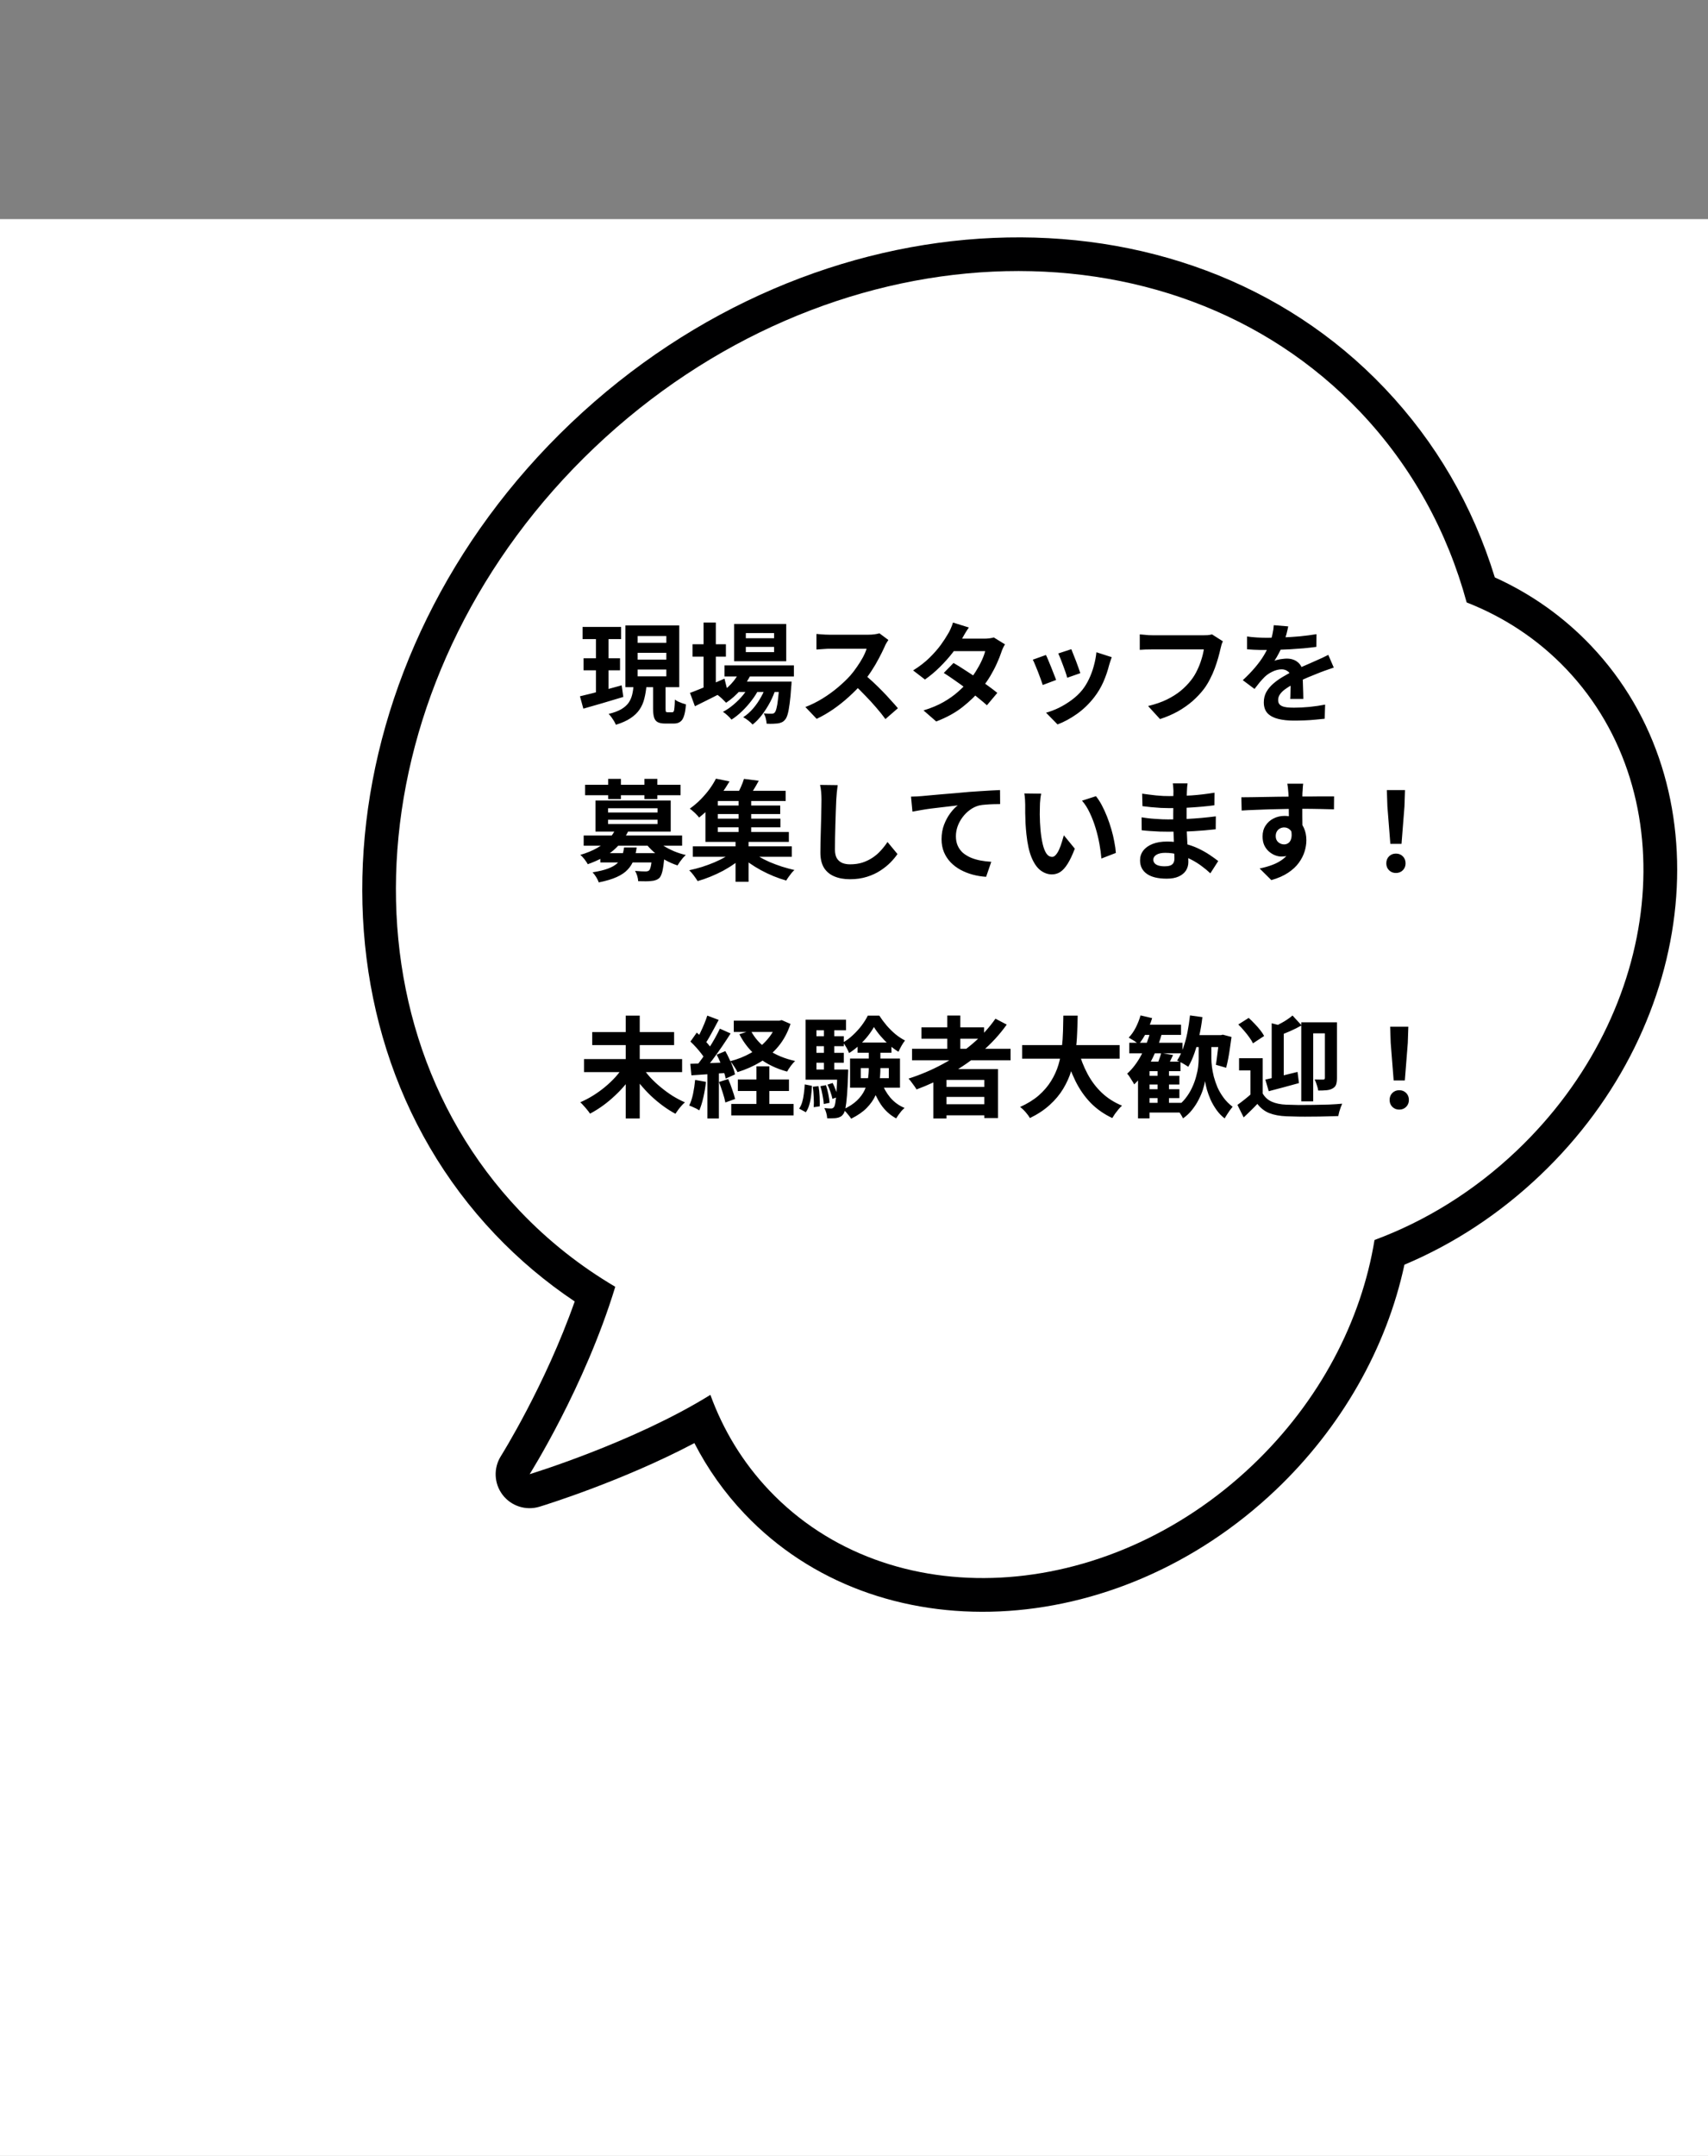 <svg width="390" height="492" viewBox="0 0 390 492" fill="none" xmlns="http://www.w3.org/2000/svg">
<rect x="0" y="0" width="390" height="492" fill="#808080" stroke="none"/>
<rect y="50" width="390" height="442" fill="white"/>
<g clip-path="url(#clip0_910_17)">
<path d="M291.307 340.023C254.662 374.846 200.257 377.299 170.03 345.492C165.439 340.66 161.598 335.248 158.554 329.332C141.988 338.078 124.056 343.585 123.184 343.85C120.08 344.794 116.72 343.712 114.758 341.134C112.796 338.557 112.645 335.028 114.38 332.285C114.488 332.114 124.49 316.158 131.225 297.008C124.604 292.579 118.504 287.44 113.031 281.681C66.594 232.815 74.383 149.755 130.394 96.529C186.405 43.303 269.753 39.757 316.19 88.623C327.837 100.88 336.28 115.38 341.322 131.768C349.662 135.544 357.045 140.783 363.31 147.377C393.537 179.185 388.315 233.394 351.669 268.217C342.44 276.987 332.034 283.836 320.683 288.618C316.585 307.698 306.264 325.809 291.307 340.023Z" fill="#000001"/>
<path d="M310.557 93.976C266.996 48.136 188.725 51.795 135.735 102.15C82.745 152.506 75.102 230.488 118.663 276.329C125.219 283.227 132.566 288.993 140.489 293.657C133.523 316.529 120.938 336.425 120.938 336.425C120.938 336.425 144.707 329.192 162.208 318.321C165.121 326.327 169.583 333.741 175.663 340.139C202.989 368.894 252.372 366.325 285.966 334.402C301.44 319.696 310.86 301.327 313.853 282.979C325.395 278.711 336.533 271.904 346.327 262.596C379.921 230.673 385.002 181.484 357.677 152.729C351.165 145.877 343.399 140.807 334.894 137.486C330.514 121.399 322.448 106.489 310.557 93.976Z" fill="white"/>
</g>
<path d="M133.025 143.075H141.825V145.85H133.025V143.075ZM133.25 150.225H141.575V152.975H133.25V150.225ZM132.425 158.9C133.242 158.7 134.167 158.475 135.2 158.225C136.25 157.958 137.35 157.667 138.5 157.35C139.65 157.033 140.8 156.717 141.95 156.4L142.325 159.05C140.758 159.517 139.167 159.992 137.55 160.475C135.933 160.942 134.483 161.358 133.2 161.725L132.425 158.9ZM145.6 148.975V150.525H152.15V148.975H145.6ZM145.6 152.8V154.35H152.15V152.8H145.6ZM145.6 145.15V146.7H152.15V145.15H145.6ZM142.8 142.725H155.1V156.825H142.8V142.725ZM149.125 155.7H151.975V161.725C151.975 162.092 152 162.325 152.05 162.425C152.117 162.508 152.258 162.55 152.475 162.55C152.525 162.55 152.617 162.55 152.75 162.55C152.9 162.55 153.05 162.55 153.2 162.55C153.35 162.55 153.45 162.55 153.5 162.55C153.65 162.55 153.758 162.483 153.825 162.35C153.908 162.217 153.967 161.942 154 161.525C154.05 161.092 154.083 160.467 154.1 159.65C154.3 159.8 154.542 159.95 154.825 160.1C155.125 160.233 155.433 160.358 155.75 160.475C156.083 160.575 156.375 160.667 156.625 160.75C156.542 161.883 156.392 162.767 156.175 163.4C155.975 164.033 155.683 164.475 155.3 164.725C154.933 164.992 154.45 165.125 153.85 165.125C153.733 165.125 153.583 165.125 153.4 165.125C153.233 165.125 153.058 165.125 152.875 165.125C152.692 165.125 152.517 165.125 152.35 165.125C152.183 165.125 152.042 165.125 151.925 165.125C151.158 165.125 150.575 165.017 150.175 164.8C149.775 164.583 149.5 164.225 149.35 163.725C149.2 163.242 149.125 162.583 149.125 161.75V155.7ZM144.675 156.425H147.625C147.525 157.508 147.358 158.508 147.125 159.425C146.908 160.325 146.55 161.15 146.05 161.9C145.55 162.65 144.858 163.317 143.975 163.9C143.108 164.483 141.992 164.983 140.625 165.4C140.525 165.15 140.383 164.867 140.2 164.55C140.017 164.25 139.817 163.95 139.6 163.65C139.383 163.367 139.175 163.125 138.975 162.925C140.142 162.642 141.092 162.292 141.825 161.875C142.558 161.442 143.117 160.958 143.5 160.425C143.883 159.875 144.158 159.275 144.325 158.625C144.492 157.958 144.608 157.225 144.675 156.425ZM136.075 144.175H138.95V158.85L136.075 159.3V144.175ZM165.425 151.85H181.275V154.375H165.425V151.85ZM168.15 155.55H178.425V157.925H168.15V155.55ZM169.1 152.775L171.675 153.425C171.058 154.858 170.217 156.183 169.15 157.4C168.1 158.6 166.983 159.592 165.8 160.375C165.65 160.208 165.45 160.008 165.2 159.775C164.967 159.525 164.717 159.292 164.45 159.075C164.2 158.858 163.975 158.683 163.775 158.55C164.942 157.917 165.992 157.1 166.925 156.1C167.875 155.083 168.6 153.975 169.1 152.775ZM177.975 155.55H180.75C180.75 155.55 180.742 155.683 180.725 155.95C180.725 156.2 180.708 156.417 180.675 156.6C180.575 158.217 180.45 159.55 180.3 160.6C180.167 161.633 180.017 162.433 179.85 163C179.683 163.583 179.483 164 179.25 164.25C179.017 164.533 178.758 164.733 178.475 164.85C178.208 164.967 177.908 165.05 177.575 165.1C177.292 165.133 176.925 165.158 176.475 165.175C176.042 165.192 175.567 165.183 175.05 165.15C175.033 164.8 174.967 164.392 174.85 163.925C174.733 163.475 174.575 163.1 174.375 162.8C174.775 162.833 175.133 162.858 175.45 162.875C175.767 162.875 176.008 162.875 176.175 162.875C176.342 162.875 176.475 162.858 176.575 162.825C176.692 162.792 176.8 162.717 176.9 162.6C177.05 162.433 177.183 162.117 177.3 161.65C177.433 161.167 177.55 160.467 177.65 159.55C177.767 158.633 177.875 157.442 177.975 155.975V155.55ZM170.3 147.625V148.825H176.75V147.625H170.3ZM170.3 144.475V145.65H176.75V144.475H170.3ZM167.625 142.4H179.525V150.9H167.625V142.4ZM158.125 147.025H165.75V149.85H158.125V147.025ZM160.65 142.075H163.45V157.625H160.65V142.075ZM157.55 158.125C158.2 157.892 158.95 157.6 159.8 157.25C160.667 156.9 161.583 156.525 162.55 156.125C163.517 155.708 164.475 155.292 165.425 154.875L166.075 157.45C164.825 158.1 163.55 158.75 162.25 159.4C160.95 160.05 159.758 160.642 158.675 161.175L157.55 158.125ZM175.1 156.05L177.125 157.15C176.825 158.15 176.4 159.175 175.85 160.225C175.3 161.258 174.683 162.225 174 163.125C173.317 164.025 172.6 164.767 171.85 165.35C171.6 165.067 171.275 164.767 170.875 164.45C170.475 164.133 170.083 163.875 169.7 163.675C170.517 163.158 171.275 162.492 171.975 161.675C172.675 160.858 173.292 159.958 173.825 158.975C174.375 157.992 174.8 157.017 175.1 156.05ZM171.325 156.075L173.275 157.225C172.858 158.092 172.308 158.967 171.625 159.85C170.958 160.733 170.225 161.558 169.425 162.325C168.625 163.092 167.825 163.725 167.025 164.225C166.792 163.925 166.492 163.608 166.125 163.275C165.775 162.942 165.425 162.667 165.075 162.45C165.892 162.033 166.7 161.483 167.5 160.8C168.317 160.117 169.058 159.367 169.725 158.55C170.392 157.717 170.925 156.892 171.325 156.075ZM202.85 146.05C202.75 146.2 202.6 146.433 202.4 146.75C202.217 147.067 202.075 147.358 201.975 147.625C201.625 148.408 201.192 149.283 200.675 150.25C200.175 151.217 199.6 152.192 198.95 153.175C198.317 154.142 197.642 155.05 196.925 155.9C195.992 156.95 194.958 157.992 193.825 159.025C192.708 160.042 191.525 160.983 190.275 161.85C189.042 162.7 187.775 163.433 186.475 164.05L183.9 161.35C185.25 160.833 186.558 160.183 187.825 159.4C189.092 158.617 190.267 157.767 191.35 156.85C192.433 155.933 193.367 155.042 194.15 154.175C194.7 153.542 195.217 152.867 195.7 152.15C196.2 151.433 196.642 150.725 197.025 150.025C197.408 149.308 197.692 148.65 197.875 148.05C197.708 148.05 197.408 148.05 196.975 148.05C196.542 148.05 196.033 148.05 195.45 148.05C194.883 148.05 194.283 148.05 193.65 148.05C193.017 148.05 192.408 148.05 191.825 148.05C191.258 148.05 190.758 148.05 190.325 148.05C189.892 148.05 189.583 148.05 189.4 148.05C189.05 148.05 188.683 148.067 188.3 148.1C187.917 148.117 187.55 148.142 187.2 148.175C186.867 148.192 186.608 148.208 186.425 148.225V144.675C186.675 144.692 186.983 144.717 187.35 144.75C187.717 144.783 188.083 144.808 188.45 144.825C188.833 144.842 189.15 144.85 189.4 144.85C189.617 144.85 189.958 144.85 190.425 144.85C190.892 144.85 191.425 144.85 192.025 144.85C192.625 144.85 193.242 144.85 193.875 144.85C194.525 144.85 195.142 144.85 195.725 144.85C196.325 144.85 196.842 144.85 197.275 144.85C197.708 144.85 198.025 144.85 198.225 144.85C198.775 144.85 199.275 144.817 199.725 144.75C200.192 144.683 200.55 144.608 200.8 144.525L202.85 146.05ZM197.25 153.825C197.9 154.342 198.592 154.942 199.325 155.625C200.058 156.308 200.783 157.017 201.5 157.75C202.217 158.483 202.875 159.192 203.475 159.875C204.092 160.542 204.608 161.125 205.025 161.625L202.175 164.1C201.558 163.25 200.85 162.367 200.05 161.45C199.267 160.533 198.433 159.625 197.55 158.725C196.683 157.808 195.8 156.942 194.9 156.125L197.25 153.825ZM217.725 151.3C218.492 151.733 219.325 152.25 220.225 152.85C221.142 153.433 222.067 154.042 223 154.675C223.933 155.308 224.808 155.925 225.625 156.525C226.458 157.125 227.158 157.658 227.725 158.125L225.35 160.95C224.8 160.45 224.117 159.875 223.3 159.225C222.5 158.558 221.633 157.883 220.7 157.2C219.767 156.5 218.842 155.833 217.925 155.2C217.025 154.567 216.217 154.025 215.5 153.575L217.725 151.3ZM229.475 147.05C229.325 147.283 229.175 147.558 229.025 147.875C228.875 148.192 228.75 148.508 228.65 148.825C228.4 149.592 228.058 150.45 227.625 151.4C227.208 152.333 226.708 153.292 226.125 154.275C225.542 155.242 224.875 156.192 224.125 157.125C222.942 158.592 221.517 159.983 219.85 161.3C218.2 162.617 216.175 163.733 213.775 164.65L210.875 162.125C212.625 161.592 214.142 160.958 215.425 160.225C216.708 159.492 217.817 158.708 218.75 157.875C219.7 157.042 220.525 156.208 221.225 155.375C221.792 154.725 222.325 154 222.825 153.2C223.342 152.383 223.783 151.575 224.15 150.775C224.533 149.958 224.8 149.233 224.95 148.6H216.5L217.65 145.75H224.75C225.15 145.75 225.542 145.725 225.925 145.675C226.325 145.625 226.658 145.558 226.925 145.475L229.475 147.05ZM221.225 143.2C220.925 143.633 220.625 144.1 220.325 144.6C220.042 145.1 219.825 145.483 219.675 145.75C219.108 146.75 218.392 147.817 217.525 148.95C216.658 150.067 215.683 151.158 214.6 152.225C213.533 153.292 212.4 154.242 211.2 155.075L208.5 153C209.967 152.083 211.208 151.125 212.225 150.125C213.258 149.108 214.117 148.133 214.8 147.2C215.483 146.25 216.033 145.408 216.45 144.675C216.65 144.375 216.858 143.975 217.075 143.475C217.308 142.958 217.483 142.492 217.6 142.075L221.225 143.2ZM244.625 148.15C244.742 148.417 244.892 148.8 245.075 149.3C245.275 149.783 245.483 150.308 245.7 150.875C245.917 151.425 246.108 151.95 246.275 152.45C246.442 152.95 246.575 153.342 246.675 153.625L243.675 154.675C243.608 154.358 243.492 153.958 243.325 153.475C243.158 152.992 242.975 152.483 242.775 151.95C242.575 151.4 242.375 150.875 242.175 150.375C241.975 149.875 241.8 149.458 241.65 149.125L244.625 148.15ZM253.85 149.975C253.717 150.375 253.6 150.717 253.5 151C253.417 151.283 253.333 151.55 253.25 151.8C252.933 153.067 252.5 154.333 251.95 155.6C251.4 156.85 250.7 158.025 249.85 159.125C248.683 160.625 247.358 161.9 245.875 162.95C244.408 163.983 242.942 164.775 241.475 165.325L238.85 162.65C239.767 162.4 240.733 162.033 241.75 161.55C242.767 161.05 243.75 160.45 244.7 159.75C245.65 159.05 246.467 158.275 247.15 157.425C247.717 156.708 248.217 155.892 248.65 154.975C249.1 154.042 249.467 153.05 249.75 152C250.05 150.933 250.25 149.883 250.35 148.85L253.85 149.975ZM238.825 149.475C238.992 149.792 239.175 150.2 239.375 150.7C239.592 151.2 239.808 151.725 240.025 152.275C240.242 152.825 240.45 153.358 240.65 153.875C240.867 154.392 241.033 154.825 241.15 155.175L238.1 156.325C238 155.992 237.85 155.558 237.65 155.025C237.467 154.492 237.258 153.933 237.025 153.35C236.792 152.75 236.567 152.2 236.35 151.7C236.15 151.2 235.975 150.817 235.825 150.55L238.825 149.475ZM279.225 146.35C279.108 146.583 279 146.867 278.9 147.2C278.817 147.517 278.742 147.817 278.675 148.1C278.542 148.7 278.367 149.383 278.15 150.15C277.933 150.917 277.675 151.708 277.375 152.525C277.075 153.342 276.717 154.15 276.3 154.95C275.9 155.75 275.442 156.5 274.925 157.2C274.175 158.183 273.3 159.117 272.3 160C271.3 160.867 270.183 161.65 268.95 162.35C267.717 163.033 266.358 163.617 264.875 164.1L262.15 161.125C263.8 160.725 265.225 160.233 266.425 159.65C267.642 159.05 268.7 158.383 269.6 157.65C270.5 156.9 271.283 156.1 271.95 155.25C272.5 154.55 272.967 153.792 273.35 152.975C273.75 152.158 274.075 151.333 274.325 150.5C274.592 149.667 274.775 148.9 274.875 148.2C274.625 148.2 274.208 148.2 273.625 148.2C273.058 148.2 272.383 148.2 271.6 148.2C270.833 148.2 270.025 148.2 269.175 148.2C268.342 148.2 267.533 148.2 266.75 148.2C265.967 148.2 265.258 148.2 264.625 148.2C264.008 148.2 263.542 148.2 263.225 148.2C262.658 148.2 262.1 148.208 261.55 148.225C261.017 148.242 260.583 148.267 260.25 148.3V144.775C260.517 144.792 260.825 144.817 261.175 144.85C261.525 144.883 261.892 144.917 262.275 144.95C262.658 144.967 262.983 144.975 263.25 144.975C263.5 144.975 263.875 144.975 264.375 144.975C264.875 144.975 265.45 144.975 266.1 144.975C266.75 144.975 267.425 144.975 268.125 144.975C268.842 144.975 269.55 144.975 270.25 144.975C270.95 144.975 271.608 144.975 272.225 144.975C272.842 144.975 273.375 144.975 273.825 144.975C274.292 144.975 274.617 144.975 274.8 144.975C275.05 144.975 275.358 144.967 275.725 144.95C276.092 144.917 276.433 144.858 276.75 144.775L279.225 146.35ZM294.15 142.95C294.067 143.4 293.933 143.983 293.75 144.7C293.567 145.417 293.3 146.225 292.95 147.125C292.683 147.742 292.375 148.383 292.025 149.05C291.692 149.7 291.35 150.283 291 150.8C291.217 150.7 291.492 150.617 291.825 150.55C292.158 150.467 292.5 150.408 292.85 150.375C293.217 150.325 293.542 150.3 293.825 150.3C294.875 150.3 295.742 150.6 296.425 151.2C297.125 151.8 297.475 152.692 297.475 153.875C297.475 154.208 297.475 154.617 297.475 155.1C297.492 155.583 297.508 156.092 297.525 156.625C297.542 157.142 297.558 157.65 297.575 158.15C297.592 158.65 297.6 159.1 297.6 159.5H294.6C294.633 159.217 294.65 158.883 294.65 158.5C294.667 158.1 294.675 157.683 294.675 157.25C294.692 156.817 294.7 156.4 294.7 156C294.717 155.583 294.725 155.208 294.725 154.875C294.725 154.075 294.508 153.525 294.075 153.225C293.658 152.908 293.192 152.75 292.675 152.75C291.975 152.75 291.267 152.925 290.55 153.275C289.85 153.608 289.258 154.008 288.775 154.475C288.408 154.842 288.033 155.25 287.65 155.7C287.283 156.15 286.883 156.658 286.45 157.225L283.775 155.225C284.858 154.225 285.792 153.258 286.575 152.325C287.375 151.392 288.05 150.467 288.6 149.55C289.15 148.633 289.6 147.717 289.95 146.8C290.2 146.133 290.4 145.442 290.55 144.725C290.717 143.992 290.817 143.308 290.85 142.675L294.15 142.95ZM284.75 145.25C285.383 145.35 286.117 145.425 286.95 145.475C287.783 145.525 288.517 145.55 289.15 145.55C290.25 145.55 291.45 145.525 292.75 145.475C294.067 145.425 295.4 145.342 296.75 145.225C298.1 145.092 299.383 144.925 300.6 144.725L300.575 147.625C299.692 147.742 298.733 147.85 297.7 147.95C296.683 148.033 295.642 148.108 294.575 148.175C293.525 148.225 292.517 148.267 291.55 148.3C290.583 148.317 289.725 148.325 288.975 148.325C288.642 148.325 288.225 148.325 287.725 148.325C287.242 148.308 286.742 148.292 286.225 148.275C285.708 148.242 285.217 148.208 284.75 148.175V145.25ZM304.55 152.35C304.283 152.433 303.967 152.542 303.6 152.675C303.25 152.792 302.892 152.917 302.525 153.05C302.175 153.167 301.858 153.283 301.575 153.4C300.775 153.717 299.825 154.1 298.725 154.55C297.642 155 296.508 155.525 295.325 156.125C294.575 156.525 293.942 156.917 293.425 157.3C292.908 157.683 292.517 158.075 292.25 158.475C291.983 158.858 291.85 159.283 291.85 159.75C291.85 160.1 291.925 160.392 292.075 160.625C292.225 160.842 292.45 161.017 292.75 161.15C293.05 161.283 293.425 161.375 293.875 161.425C294.325 161.475 294.858 161.5 295.475 161.5C296.542 161.5 297.717 161.442 299 161.325C300.283 161.192 301.475 161.017 302.575 160.8L302.475 164.025C301.942 164.092 301.267 164.158 300.45 164.225C299.633 164.308 298.783 164.367 297.9 164.4C297.033 164.433 296.2 164.45 295.4 164.45C294.1 164.45 292.933 164.325 291.9 164.075C290.867 163.825 290.05 163.4 289.45 162.8C288.867 162.183 288.575 161.342 288.575 160.275C288.575 159.408 288.767 158.625 289.15 157.925C289.55 157.225 290.075 156.592 290.725 156.025C291.375 155.458 292.083 154.95 292.85 154.5C293.633 154.033 294.4 153.608 295.15 153.225C295.917 152.825 296.608 152.483 297.225 152.2C297.842 151.917 298.417 151.667 298.95 151.45C299.5 151.217 300.025 150.983 300.525 150.75C301.008 150.533 301.475 150.325 301.925 150.125C302.375 149.908 302.833 149.683 303.3 149.45L304.55 152.35ZM137.075 194.7H149.975V196.825H137.075V194.7ZM133.275 190.675H155.75V193H133.275V190.675ZM140.575 189.15L143.5 189.6C142.7 191.267 141.567 192.742 140.1 194.025C138.633 195.292 136.667 196.358 134.2 197.225C134.1 197.008 133.95 196.767 133.75 196.5C133.567 196.217 133.358 195.95 133.125 195.7C132.908 195.433 132.7 195.233 132.5 195.1C134.017 194.65 135.308 194.117 136.375 193.5C137.458 192.883 138.342 192.208 139.025 191.475C139.708 190.725 140.225 189.95 140.575 189.15ZM149.625 191.45C150.092 191.983 150.692 192.492 151.425 192.975C152.175 193.442 152.992 193.867 153.875 194.25C154.758 194.617 155.667 194.908 156.6 195.125C156.383 195.308 156.15 195.542 155.9 195.825C155.667 196.108 155.442 196.4 155.225 196.7C155.025 196.983 154.85 197.25 154.7 197.5C153.733 197.183 152.783 196.767 151.85 196.25C150.933 195.717 150.083 195.117 149.3 194.45C148.533 193.767 147.867 193.05 147.3 192.3L149.625 191.45ZM148.925 194.7H151.75C151.75 194.7 151.742 194.825 151.725 195.075C151.725 195.325 151.717 195.533 151.7 195.7C151.567 197.067 151.417 198.108 151.25 198.825C151.083 199.525 150.858 200.033 150.575 200.35C150.308 200.583 150.025 200.75 149.725 200.85C149.425 200.967 149.092 201.033 148.725 201.05C148.408 201.1 147.983 201.125 147.45 201.125C146.917 201.125 146.342 201.117 145.725 201.1C145.708 200.733 145.633 200.325 145.5 199.875C145.367 199.442 145.2 199.067 145 198.75C145.5 198.8 145.975 198.833 146.425 198.85C146.875 198.867 147.208 198.875 147.425 198.875C147.758 198.875 148.017 198.8 148.2 198.65C148.367 198.5 148.508 198.15 148.625 197.6C148.742 197.05 148.842 196.192 148.925 195.025V194.7ZM142.5 193.4H145.375C145.242 194.433 145.017 195.375 144.7 196.225C144.4 197.058 143.942 197.8 143.325 198.45C142.725 199.1 141.892 199.667 140.825 200.15C139.758 200.633 138.392 201.042 136.725 201.375C136.608 201.025 136.408 200.617 136.125 200.15C135.842 199.7 135.567 199.342 135.3 199.075C136.767 198.842 137.942 198.558 138.825 198.225C139.725 197.892 140.425 197.492 140.925 197.025C141.425 196.558 141.783 196.025 142 195.425C142.233 194.825 142.4 194.15 142.5 193.4ZM133.6 179.1H155.4V181.475H133.6V179.1ZM138.875 177.75H141.775V182.35H138.875V177.75ZM147.15 177.75H150.1V182.35H147.15V177.75ZM138.85 187.075V188.05H150.15V187.075H138.85ZM138.85 184.45V185.425H150.15V184.45H138.85ZM135.975 182.7H153.15V189.775H135.975V182.7ZM158.2 193.15H180.8V195.525H158.2V193.15ZM163 183.825H178.15V185.775H163V183.825ZM163 186.825H178.2V188.8H163V186.825ZM162.4 180.475H179.4V182.8H162.4V180.475ZM168.65 181.95H171.525V190.725H168.65V181.95ZM167.95 191.55H170.925V201.225H167.95V191.55ZM167.7 194.125L169.95 195.25C169.317 195.867 168.583 196.475 167.75 197.075C166.933 197.658 166.05 198.208 165.1 198.725C164.15 199.225 163.183 199.675 162.2 200.075C161.217 200.475 160.25 200.808 159.3 201.075C159.067 200.708 158.767 200.275 158.4 199.775C158.033 199.292 157.692 198.9 157.375 198.6C158.325 198.4 159.292 198.15 160.275 197.85C161.258 197.533 162.208 197.183 163.125 196.8C164.058 196.4 164.917 195.975 165.7 195.525C166.483 195.075 167.15 194.608 167.7 194.125ZM171.275 194.05C171.825 194.533 172.475 195 173.225 195.45C173.992 195.9 174.825 196.325 175.725 196.725C176.642 197.108 177.583 197.458 178.55 197.775C179.517 198.075 180.467 198.333 181.4 198.55C181.183 198.733 180.958 198.967 180.725 199.25C180.492 199.55 180.267 199.85 180.05 200.15C179.833 200.45 179.658 200.717 179.525 200.95C178.575 200.683 177.608 200.35 176.625 199.95C175.658 199.55 174.708 199.1 173.775 198.6C172.858 198.1 171.992 197.567 171.175 197C170.358 196.417 169.625 195.817 168.975 195.2L171.275 194.05ZM169.875 177.75L173.25 178.175C172.867 178.908 172.458 179.617 172.025 180.3C171.608 180.983 171.225 181.558 170.875 182.025L168.225 181.525C168.525 180.975 168.833 180.35 169.15 179.65C169.467 178.95 169.708 178.317 169.875 177.75ZM163.475 177.7L166.575 178.325C166.008 179.292 165.383 180.25 164.7 181.2C164.017 182.15 163.258 183.083 162.425 184C161.592 184.9 160.658 185.758 159.625 186.575C159.475 186.358 159.275 186.125 159.025 185.875C158.775 185.608 158.508 185.358 158.225 185.125C157.958 184.875 157.717 184.683 157.5 184.55C158.433 183.883 159.275 183.167 160.025 182.4C160.792 181.617 161.467 180.825 162.05 180.025C162.633 179.208 163.108 178.433 163.475 177.7ZM161.075 182H163.9V189.875H180.125V192.125H161.075V182ZM191.275 179.175C191.208 179.692 191.142 180.25 191.075 180.85C191.025 181.45 190.983 182 190.95 182.5C190.933 183.183 190.9 184.017 190.85 185C190.817 185.967 190.783 186.983 190.75 188.05C190.733 189.117 190.708 190.167 190.675 191.2C190.658 192.233 190.65 193.133 190.65 193.9C190.65 194.733 190.8 195.4 191.1 195.9C191.417 196.383 191.833 196.733 192.35 196.95C192.867 197.15 193.45 197.25 194.1 197.25C195.133 197.25 196.075 197.117 196.925 196.85C197.775 196.567 198.55 196.192 199.25 195.725C199.95 195.258 200.575 194.717 201.125 194.1C201.692 193.483 202.2 192.833 202.65 192.15L204.925 194.9C204.525 195.5 204 196.133 203.35 196.8C202.7 197.467 201.925 198.092 201.025 198.675C200.142 199.258 199.117 199.733 197.95 200.1C196.783 200.467 195.492 200.65 194.075 200.65C192.708 200.65 191.517 200.433 190.5 200C189.5 199.583 188.717 198.933 188.15 198.05C187.6 197.15 187.325 195.992 187.325 194.575C187.325 193.892 187.333 193.117 187.35 192.25C187.367 191.367 187.392 190.45 187.425 189.5C187.458 188.55 187.483 187.625 187.5 186.725C187.517 185.808 187.533 184.983 187.55 184.25C187.567 183.517 187.575 182.933 187.575 182.5C187.575 181.9 187.55 181.317 187.5 180.75C187.45 180.167 187.367 179.625 187.25 179.125L191.275 179.175ZM208.018 181.8C208.518 181.783 208.993 181.767 209.443 181.75C209.893 181.717 210.243 181.692 210.493 181.675C211.01 181.625 211.643 181.567 212.393 181.5C213.143 181.433 213.985 181.358 214.918 181.275C215.868 181.192 216.876 181.108 217.943 181.025C219.01 180.925 220.118 180.825 221.268 180.725C222.135 180.658 223.001 180.6 223.868 180.55C224.735 180.483 225.551 180.433 226.318 180.4C227.101 180.35 227.776 180.317 228.343 180.3L228.368 183.5C227.918 183.5 227.401 183.508 226.818 183.525C226.235 183.542 225.651 183.575 225.068 183.625C224.501 183.658 223.993 183.725 223.543 183.825C222.793 184.025 222.093 184.367 221.443 184.85C220.81 185.317 220.251 185.875 219.768 186.525C219.285 187.175 218.91 187.875 218.643 188.625C218.393 189.358 218.268 190.1 218.268 190.85C218.268 191.667 218.41 192.392 218.693 193.025C218.976 193.642 219.368 194.175 219.868 194.625C220.385 195.058 220.985 195.425 221.668 195.725C222.351 196.008 223.085 196.225 223.868 196.375C224.668 196.525 225.493 196.625 226.343 196.675L225.168 200.1C224.118 200.033 223.093 199.867 222.093 199.6C221.11 199.333 220.185 198.967 219.318 198.5C218.468 198.033 217.718 197.467 217.068 196.8C216.418 196.117 215.91 195.342 215.543 194.475C215.176 193.592 214.993 192.608 214.993 191.525C214.993 190.308 215.185 189.2 215.568 188.2C215.951 187.2 216.426 186.325 216.993 185.575C217.56 184.808 218.126 184.217 218.693 183.8C218.226 183.85 217.66 183.917 216.993 184C216.343 184.067 215.635 184.15 214.868 184.25C214.118 184.333 213.351 184.425 212.568 184.525C211.785 184.625 211.026 184.742 210.293 184.875C209.576 184.992 208.926 185.108 208.343 185.225L208.018 181.8ZM237.743 181.125C237.676 181.425 237.618 181.767 237.568 182.15C237.535 182.533 237.501 182.908 237.468 183.275C237.451 183.642 237.443 183.942 237.443 184.175C237.426 184.725 237.418 185.292 237.418 185.875C237.435 186.458 237.451 187.058 237.468 187.675C237.501 188.275 237.543 188.875 237.593 189.475C237.71 190.675 237.876 191.733 238.093 192.65C238.31 193.567 238.593 194.283 238.943 194.8C239.293 195.3 239.735 195.55 240.268 195.55C240.551 195.55 240.826 195.392 241.093 195.075C241.376 194.758 241.626 194.35 241.843 193.85C242.076 193.333 242.276 192.792 242.443 192.225C242.626 191.658 242.785 191.125 242.918 190.625L245.418 193.675C244.868 195.125 244.318 196.283 243.768 197.15C243.235 198 242.676 198.617 242.093 199C241.51 199.367 240.876 199.55 240.193 199.55C239.293 199.55 238.435 199.25 237.618 198.65C236.818 198.05 236.135 197.083 235.568 195.75C235.001 194.4 234.601 192.608 234.368 190.375C234.285 189.608 234.218 188.8 234.168 187.95C234.135 187.1 234.11 186.292 234.093 185.525C234.093 184.758 234.093 184.125 234.093 183.625C234.093 183.275 234.076 182.858 234.043 182.375C234.01 181.892 233.96 181.458 233.893 181.075L237.743 181.125ZM250.243 181.7C250.71 182.267 251.16 182.958 251.593 183.775C252.026 184.592 252.426 185.467 252.793 186.4C253.16 187.333 253.485 188.292 253.768 189.275C254.051 190.242 254.276 191.192 254.443 192.125C254.626 193.042 254.743 193.883 254.793 194.65L251.493 195.925C251.41 194.908 251.26 193.8 251.043 192.6C250.826 191.4 250.535 190.192 250.168 188.975C249.801 187.758 249.36 186.608 248.843 185.525C248.343 184.442 247.751 183.508 247.068 182.725L250.243 181.7ZM271.168 178.775C271.135 179.025 271.101 179.308 271.068 179.625C271.051 179.925 271.035 180.233 271.018 180.55C271.001 180.883 270.985 181.333 270.968 181.9C270.951 182.45 270.943 183.058 270.943 183.725C270.943 184.392 270.943 185.05 270.943 185.7C270.943 186.35 270.943 186.942 270.943 187.475C270.943 188.175 270.96 188.958 270.993 189.825C271.026 190.675 271.068 191.542 271.118 192.425C271.185 193.292 271.235 194.108 271.268 194.875C271.318 195.625 271.343 196.25 271.343 196.75C271.343 197.45 271.16 198.092 270.793 198.675C270.426 199.242 269.876 199.692 269.143 200.025C268.426 200.358 267.518 200.525 266.418 200.525C264.418 200.525 262.901 200.158 261.868 199.425C260.835 198.692 260.318 197.667 260.318 196.35C260.318 195.5 260.56 194.758 261.043 194.125C261.543 193.475 262.251 192.967 263.168 192.6C264.101 192.233 265.21 192.05 266.493 192.05C267.86 192.05 269.135 192.2 270.318 192.5C271.518 192.783 272.61 193.158 273.593 193.625C274.576 194.092 275.451 194.583 276.218 195.1C276.985 195.617 277.635 196.083 278.168 196.5L276.368 199.3C275.768 198.733 275.093 198.175 274.343 197.625C273.61 197.075 272.801 196.575 271.918 196.125C271.051 195.675 270.126 195.317 269.143 195.05C268.176 194.767 267.151 194.625 266.068 194.625C265.201 194.625 264.526 194.775 264.043 195.075C263.576 195.375 263.343 195.742 263.343 196.175C263.343 196.492 263.443 196.767 263.643 197C263.843 197.233 264.135 197.408 264.518 197.525C264.901 197.642 265.385 197.7 265.968 197.7C266.418 197.7 266.801 197.65 267.118 197.55C267.451 197.45 267.71 197.267 267.893 197C268.076 196.733 268.168 196.358 268.168 195.875C268.168 195.508 268.151 194.983 268.118 194.3C268.101 193.617 268.076 192.867 268.043 192.05C268.01 191.217 267.976 190.4 267.943 189.6C267.91 188.8 267.893 188.092 267.893 187.475C267.893 186.875 267.893 186.25 267.893 185.6C267.91 184.933 267.918 184.275 267.918 183.625C267.918 182.975 267.918 182.383 267.918 181.85C267.935 181.3 267.943 180.85 267.943 180.5C267.943 180.267 267.926 179.983 267.893 179.65C267.876 179.3 267.843 179.008 267.793 178.775H271.168ZM260.793 181.125C261.243 181.192 261.743 181.258 262.293 181.325C262.843 181.392 263.401 181.458 263.968 181.525C264.551 181.575 265.101 181.617 265.618 181.65C266.135 181.667 266.585 181.675 266.968 181.675C268.668 181.675 270.36 181.625 272.043 181.525C273.743 181.408 275.501 181.2 277.318 180.9L277.293 183.775C276.443 183.892 275.46 184 274.343 184.1C273.226 184.2 272.035 184.283 270.768 184.35C269.518 184.4 268.26 184.425 266.993 184.425C266.476 184.425 265.835 184.408 265.068 184.375C264.318 184.325 263.568 184.267 262.818 184.2C262.068 184.117 261.418 184.042 260.868 183.975L260.793 181.125ZM260.668 186.525C261.068 186.592 261.543 186.658 262.093 186.725C262.643 186.792 263.201 186.842 263.768 186.875C264.351 186.908 264.901 186.942 265.418 186.975C265.935 186.992 266.36 187 266.693 187C268.243 187 269.643 186.967 270.893 186.9C272.16 186.833 273.343 186.75 274.443 186.65C275.543 186.55 276.601 186.433 277.618 186.3L277.593 189.25C276.726 189.35 275.885 189.433 275.068 189.5C274.268 189.567 273.443 189.625 272.593 189.675C271.76 189.725 270.86 189.758 269.893 189.775C268.926 189.792 267.843 189.8 266.643 189.8C266.16 189.8 265.56 189.792 264.843 189.775C264.126 189.742 263.393 189.7 262.643 189.65C261.91 189.6 261.26 189.542 260.693 189.475L260.668 186.525ZM297.568 178.85C297.551 178.983 297.526 179.2 297.493 179.5C297.476 179.783 297.46 180.075 297.443 180.375C297.426 180.658 297.41 180.867 297.393 181C297.376 181.333 297.368 181.783 297.368 182.35C297.368 182.9 297.368 183.517 297.368 184.2C297.368 184.883 297.368 185.575 297.368 186.275C297.385 186.958 297.393 187.608 297.393 188.225C297.41 188.825 297.418 189.325 297.418 189.725L294.293 188.675C294.293 188.358 294.293 187.942 294.293 187.425C294.293 186.892 294.293 186.317 294.293 185.7C294.293 185.067 294.285 184.442 294.268 183.825C294.268 183.208 294.26 182.65 294.243 182.15C294.226 181.65 294.21 181.275 294.193 181.025C294.16 180.508 294.118 180.058 294.068 179.675C294.018 179.275 293.976 179 293.943 178.85H297.568ZM283.443 181.95C284.176 181.95 285.01 181.942 285.943 181.925C286.876 181.908 287.851 181.892 288.868 181.875C289.885 181.858 290.885 181.842 291.868 181.825C292.851 181.808 293.776 181.8 294.643 181.8C295.51 181.783 296.26 181.775 296.893 181.775C297.526 181.775 298.218 181.775 298.968 181.775C299.718 181.758 300.46 181.75 301.193 181.75C301.926 181.75 302.593 181.75 303.193 181.75C303.81 181.75 304.285 181.75 304.618 181.75L304.593 184.7C303.81 184.667 302.776 184.642 301.493 184.625C300.21 184.592 298.643 184.575 296.793 184.575C295.66 184.575 294.51 184.592 293.343 184.625C292.176 184.642 291.018 184.667 289.868 184.7C288.718 184.733 287.61 184.775 286.543 184.825C285.476 184.858 284.468 184.908 283.518 184.975L283.443 181.95ZM296.968 189.35C296.968 190.717 296.801 191.85 296.468 192.75C296.151 193.65 295.668 194.333 295.018 194.8C294.368 195.25 293.56 195.475 292.593 195.475C292.126 195.475 291.635 195.375 291.118 195.175C290.618 194.975 290.151 194.683 289.718 194.3C289.285 193.917 288.935 193.442 288.668 192.875C288.418 192.308 288.293 191.642 288.293 190.875C288.293 189.925 288.518 189.108 288.968 188.425C289.418 187.725 290.018 187.183 290.768 186.8C291.535 186.4 292.376 186.2 293.293 186.2C294.393 186.2 295.31 186.45 296.043 186.95C296.793 187.433 297.351 188.092 297.718 188.925C298.101 189.758 298.293 190.7 298.293 191.75C298.293 192.567 298.16 193.417 297.893 194.3C297.626 195.183 297.185 196.05 296.568 196.9C295.968 197.733 295.151 198.492 294.118 199.175C293.101 199.858 291.826 200.417 290.293 200.85L287.618 198.2C288.685 197.983 289.676 197.7 290.593 197.35C291.51 197 292.31 196.558 292.993 196.025C293.693 195.492 294.235 194.833 294.618 194.05C295.018 193.267 295.218 192.325 295.218 191.225C295.218 190.425 295.018 189.825 294.618 189.425C294.235 189.025 293.768 188.825 293.218 188.825C292.901 188.825 292.593 188.9 292.293 189.05C291.993 189.2 291.751 189.425 291.568 189.725C291.385 190.025 291.293 190.392 291.293 190.825C291.293 191.392 291.485 191.85 291.868 192.2C292.268 192.533 292.718 192.7 293.218 192.7C293.618 192.7 293.968 192.575 294.268 192.325C294.585 192.075 294.793 191.658 294.893 191.075C294.993 190.492 294.91 189.708 294.643 188.725L296.968 189.35ZM317.468 192.575L316.793 184.025L316.668 180.3H320.818L320.693 184.025L320.018 192.575H317.468ZM318.743 199.225C318.11 199.225 317.585 199.017 317.168 198.6C316.751 198.183 316.543 197.658 316.543 197.025C316.543 196.375 316.751 195.842 317.168 195.425C317.585 195.008 318.11 194.8 318.743 194.8C319.376 194.8 319.901 195.008 320.318 195.425C320.735 195.842 320.943 196.375 320.943 197.025C320.943 197.658 320.735 198.183 320.318 198.6C319.901 199.017 319.376 199.225 318.743 199.225Z" fill="black"/>
<path d="M133.35 241.7H155.75V244.675H133.35V241.7ZM135.225 235.525H153.925V238.5H135.225V235.525ZM142.875 231.775H146.075V255.25H142.875V231.775ZM142.35 243.425L144.95 244.5C144.35 245.483 143.667 246.45 142.9 247.4C142.133 248.333 141.3 249.217 140.4 250.05C139.517 250.883 138.592 251.65 137.625 252.35C136.675 253.033 135.708 253.633 134.725 254.15C134.558 253.883 134.342 253.592 134.075 253.275C133.825 252.958 133.558 252.65 133.275 252.35C133.008 252.033 132.75 251.767 132.5 251.55C133.467 251.133 134.425 250.633 135.375 250.05C136.342 249.45 137.258 248.792 138.125 248.075C138.992 247.358 139.783 246.608 140.5 245.825C141.217 245.025 141.833 244.225 142.35 243.425ZM146.625 243.45C147.125 244.25 147.733 245.05 148.45 245.85C149.183 246.633 149.983 247.383 150.85 248.1C151.717 248.817 152.617 249.475 153.55 250.075C154.5 250.658 155.45 251.158 156.4 251.575C156.167 251.758 155.908 252.008 155.625 252.325C155.358 252.625 155.1 252.942 154.85 253.275C154.6 253.608 154.392 253.908 154.225 254.175C153.258 253.658 152.3 253.05 151.35 252.35C150.4 251.65 149.483 250.883 148.6 250.05C147.717 249.2 146.892 248.308 146.125 247.375C145.375 246.442 144.7 245.483 144.1 244.5L146.625 243.45ZM167.55 232.925H178.25V235.5H167.55V232.925ZM168.475 246.35H180.15V248.975H168.475V246.35ZM166.975 251.925H181.2V254.55H166.975V251.925ZM177.4 232.925H177.95L178.5 232.8L180.5 233.675C179.85 235.642 178.933 237.342 177.75 238.775C176.567 240.208 175.183 241.408 173.6 242.375C172.017 243.325 170.283 244.092 168.4 244.675C168.233 244.308 167.983 243.883 167.65 243.4C167.333 242.9 167.033 242.492 166.75 242.175C168.433 241.742 169.983 241.125 171.4 240.325C172.833 239.508 174.067 238.517 175.1 237.35C176.15 236.183 176.917 234.858 177.4 233.375V232.925ZM171.425 235.175C172.292 236.875 173.6 238.333 175.35 239.55C177.117 240.75 179.183 241.608 181.55 242.125C181.25 242.408 180.917 242.792 180.55 243.275C180.2 243.758 179.925 244.183 179.725 244.55C177.208 243.867 175.033 242.808 173.2 241.375C171.383 239.942 169.925 238.158 168.825 236.025L171.425 235.175ZM172.725 243.35H175.675V253.6H172.725V243.35ZM161.5 231.775L164.1 232.75C163.767 233.383 163.417 234.042 163.05 234.725C162.683 235.408 162.325 236.058 161.975 236.675C161.625 237.292 161.292 237.825 160.975 238.275L158.975 237.425C159.275 236.908 159.583 236.325 159.9 235.675C160.217 235.025 160.517 234.358 160.8 233.675C161.083 232.992 161.317 232.358 161.5 231.775ZM164.375 234.75L166.825 235.85C166.225 236.8 165.567 237.8 164.85 238.85C164.133 239.883 163.417 240.883 162.7 241.85C161.983 242.8 161.308 243.633 160.675 244.35L158.925 243.375C159.392 242.808 159.875 242.175 160.375 241.475C160.875 240.758 161.367 240.017 161.85 239.25C162.35 238.467 162.817 237.692 163.25 236.925C163.683 236.142 164.058 235.417 164.375 234.75ZM157.65 237.7L159.1 235.65C159.533 236.033 159.975 236.458 160.425 236.925C160.892 237.375 161.317 237.833 161.7 238.3C162.1 238.75 162.4 239.158 162.6 239.525L161.075 241.85C160.875 241.45 160.583 241.008 160.2 240.525C159.833 240.042 159.425 239.55 158.975 239.05C158.525 238.55 158.083 238.1 157.65 237.7ZM163.65 240.7L165.625 239.875C165.942 240.442 166.25 241.05 166.55 241.7C166.867 242.333 167.133 242.958 167.35 243.575C167.583 244.175 167.742 244.717 167.825 245.2L165.7 246.15C165.617 245.667 165.467 245.117 165.25 244.5C165.05 243.867 164.808 243.217 164.525 242.55C164.242 241.883 163.95 241.267 163.65 240.7ZM157.625 242.775C158.775 242.742 160.15 242.692 161.75 242.625C163.35 242.558 164.975 242.492 166.625 242.425L166.6 244.8C165.05 244.917 163.508 245.025 161.975 245.125C160.458 245.225 159.092 245.317 157.875 245.4L157.625 242.775ZM164.175 246.925L166.275 246.25C166.592 246.967 166.892 247.75 167.175 248.6C167.475 249.433 167.7 250.167 167.85 250.8L165.625 251.6C165.508 250.967 165.308 250.217 165.025 249.35C164.742 248.467 164.458 247.658 164.175 246.925ZM158.725 246.45L161.2 246.9C161.067 248.1 160.867 249.283 160.6 250.45C160.333 251.617 160.025 252.6 159.675 253.4C159.508 253.283 159.283 253.15 159 253C158.717 252.867 158.425 252.733 158.125 252.6C157.842 252.467 157.592 252.367 157.375 252.3C157.742 251.55 158.033 250.658 158.25 249.625C158.467 248.575 158.625 247.517 158.725 246.45ZM161.525 244.1H164.15V255.25H161.525V244.1ZM196.55 243.75V246.05H202.95V243.75H196.55ZM194.1 241.575H205.5V248.225H194.1V241.575ZM199.55 234.375C199.183 235.042 198.708 235.742 198.125 236.475C197.542 237.208 196.883 237.908 196.15 238.575C195.433 239.242 194.675 239.825 193.875 240.325C193.742 239.958 193.542 239.542 193.275 239.075C193.008 238.592 192.75 238.2 192.5 237.9C193.3 237.45 194.058 236.883 194.775 236.2C195.508 235.517 196.167 234.792 196.75 234.025C197.333 233.242 197.8 232.492 198.15 231.775H200.775C201.258 232.525 201.817 233.275 202.45 234.025C203.083 234.758 203.758 235.425 204.475 236.025C205.192 236.608 205.917 237.083 206.65 237.45C206.383 237.783 206.108 238.2 205.825 238.7C205.558 239.183 205.333 239.625 205.15 240.025C204.433 239.592 203.725 239.067 203.025 238.45C202.325 237.817 201.675 237.15 201.075 236.45C200.475 235.75 199.967 235.058 199.55 234.375ZM198.375 238.95H201.025V243.85C201.025 244.85 200.95 245.875 200.8 246.925C200.667 247.958 200.367 248.983 199.9 250C199.45 251 198.783 251.95 197.9 252.85C197.017 253.75 195.833 254.567 194.35 255.3C194.217 255.083 194.042 254.842 193.825 254.575C193.625 254.325 193.408 254.067 193.175 253.8C192.942 253.55 192.725 253.35 192.525 253.2C193.842 252.583 194.883 251.908 195.65 251.175C196.433 250.425 197.017 249.642 197.4 248.825C197.8 247.992 198.058 247.15 198.175 246.3C198.308 245.45 198.375 244.617 198.375 243.8V238.95ZM201.275 246.925C201.725 248.225 202.392 249.408 203.275 250.475C204.175 251.525 205.267 252.317 206.55 252.85C206.333 253.033 206.1 253.258 205.85 253.525C205.617 253.808 205.392 254.1 205.175 254.4C204.958 254.7 204.775 254.975 204.625 255.225C203.225 254.475 202.067 253.425 201.15 252.075C200.25 250.725 199.533 249.2 199 247.5L201.275 246.925ZM195.825 237.925H203.55V240.25H195.825V237.925ZM185.375 236.475H192.675V238.75H185.375V236.475ZM185.375 240.275H192.675V242.525H185.375V240.275ZM183.95 244.075H192.525V246.4H183.95V244.075ZM188.125 234.1H190.5V245.35H188.125V234.1ZM188.95 247.525L190.125 247.15C190.375 247.633 190.608 248.175 190.825 248.775C191.058 249.375 191.217 249.892 191.3 250.325L190.075 250.775C189.992 250.342 189.842 249.817 189.625 249.2C189.425 248.583 189.2 248.025 188.95 247.525ZM187.325 247.875L188.6 247.65C188.817 248.283 189 248.983 189.15 249.75C189.3 250.5 189.392 251.142 189.425 251.675L188.1 251.95C188.067 251.4 187.975 250.75 187.825 250C187.692 249.233 187.525 248.525 187.325 247.875ZM185.6 248L186.9 247.875C187.033 248.608 187.117 249.408 187.15 250.275C187.183 251.125 187.192 251.858 187.175 252.475L185.8 252.675C185.85 252.042 185.85 251.292 185.8 250.425C185.767 249.558 185.7 248.75 185.6 248ZM183.75 247.475L185.4 247.8C185.367 248.567 185.3 249.325 185.2 250.075C185.117 250.825 184.975 251.525 184.775 252.175C184.592 252.808 184.333 253.358 184 253.825L182.475 253C182.775 252.567 183.008 252.067 183.175 251.5C183.342 250.917 183.467 250.283 183.55 249.6C183.65 248.9 183.717 248.192 183.75 247.475ZM183.95 232.7H193.175V235.125H186.425V245.675H183.95V232.7ZM191.225 244.075H193.675C193.675 244.075 193.675 244.2 193.675 244.45C193.675 244.7 193.667 244.908 193.65 245.075C193.583 247.092 193.5 248.725 193.4 249.975C193.3 251.225 193.183 252.192 193.05 252.875C192.917 253.542 192.75 254 192.55 254.25C192.35 254.533 192.133 254.733 191.9 254.85C191.667 254.983 191.392 255.075 191.075 255.125C190.825 255.175 190.5 255.2 190.1 255.2C189.717 255.217 189.308 255.217 188.875 255.2C188.858 254.833 188.792 254.433 188.675 254C188.558 253.567 188.408 253.192 188.225 252.875C188.558 252.908 188.858 252.933 189.125 252.95C189.392 252.967 189.608 252.975 189.775 252.975C189.908 252.975 190.025 252.95 190.125 252.9C190.225 252.85 190.325 252.767 190.425 252.65C190.558 252.483 190.667 252.125 190.75 251.575C190.85 251.025 190.933 250.183 191 249.05C191.083 247.917 191.158 246.4 191.225 244.5V244.075ZM208.25 239.35H230.75V241.975H208.25V239.35ZM210.4 234.45H224.7V237.05H210.4V234.45ZM214.825 248.05H225.975V250.325H214.825V248.05ZM214.825 252H225.975V254.525H214.825V252ZM216.3 231.75H219.275V240.825H216.3V231.75ZM227.3 232.475L229.875 233.825C228.258 236.092 226.358 238.158 224.175 240.025C221.992 241.892 219.633 243.542 217.1 244.975C214.583 246.408 211.975 247.625 209.275 248.625C209.158 248.408 208.992 248.15 208.775 247.85C208.558 247.533 208.325 247.217 208.075 246.9C207.842 246.583 207.633 246.333 207.45 246.15C210.167 245.283 212.758 244.183 215.225 242.85C217.708 241.517 219.975 239.975 222.025 238.225C224.092 236.475 225.85 234.558 227.3 232.475ZM213.125 243.975H227.875V255.15H224.75V246.45H216.125V255.25H213.125V243.975ZM233.4 238.5H255.65V241.6H233.4V238.5ZM246.25 239.75C246.75 241.65 247.442 243.425 248.325 245.075C249.208 246.725 250.3 248.167 251.6 249.4C252.917 250.633 254.45 251.608 256.2 252.325C255.95 252.542 255.683 252.817 255.4 253.15C255.133 253.483 254.867 253.825 254.6 254.175C254.35 254.542 254.142 254.867 253.975 255.15C252.058 254.25 250.408 253.092 249.025 251.675C247.658 250.258 246.508 248.608 245.575 246.725C244.642 244.825 243.858 242.733 243.225 240.45L246.25 239.75ZM242.8 231.775H246.075C246.058 233.042 246.017 234.383 245.95 235.8C245.9 237.2 245.775 238.625 245.575 240.075C245.375 241.525 245.05 242.967 244.6 244.4C244.167 245.817 243.55 247.183 242.75 248.5C241.967 249.8 240.95 251.017 239.7 252.15C238.467 253.283 236.958 254.283 235.175 255.15C234.942 254.75 234.617 254.308 234.2 253.825C233.783 253.342 233.358 252.942 232.925 252.625C234.625 251.858 236.05 250.975 237.2 249.975C238.35 248.958 239.283 247.867 240 246.7C240.733 245.517 241.292 244.292 241.675 243.025C242.058 241.742 242.317 240.45 242.45 239.15C242.6 237.85 242.692 236.575 242.725 235.325C242.758 234.075 242.783 232.892 242.8 231.775ZM261.45 245.5H269.3V247.5H261.45V245.5ZM261.45 248.575H269.3V250.6H261.45V248.575ZM260.875 233.85H269.675V236.175H260.875V233.85ZM257.85 237.975H270V240.375H257.85V237.975ZM261.45 251.675H270.05V253.9H261.45V251.675ZM264.325 243.45H266.925V252.675H264.325V243.45ZM262.475 242.275H269.55V244.45H262.475V255.225H259.85V244.7L262.125 242.275H262.475ZM265.15 240.3L267.85 240.775C267.583 241.358 267.317 241.917 267.05 242.45C266.8 242.983 266.567 243.442 266.35 243.825L264.075 243.35C264.258 242.917 264.45 242.417 264.65 241.85C264.867 241.267 265.033 240.75 265.15 240.3ZM260.425 231.725L263.075 232.35C262.742 233.467 262.3 234.558 261.75 235.625C261.2 236.692 260.625 237.583 260.025 238.3C259.858 238.15 259.633 237.983 259.35 237.8C259.083 237.6 258.8 237.417 258.5 237.25C258.2 237.067 257.942 236.917 257.725 236.8C258.325 236.183 258.858 235.425 259.325 234.525C259.792 233.608 260.158 232.675 260.425 231.725ZM262.725 235.25L265.3 235.85C264.883 237.383 264.358 238.867 263.725 240.3C263.108 241.717 262.4 243.042 261.6 244.275C260.8 245.508 259.925 246.575 258.975 247.475C258.892 247.275 258.75 247.025 258.55 246.725C258.35 246.408 258.15 246.092 257.95 245.775C257.75 245.458 257.558 245.208 257.375 245.025C258.608 243.908 259.683 242.492 260.6 240.775C261.517 239.042 262.225 237.2 262.725 235.25ZM272.15 236.225H279.175V238.95H272.15V236.225ZM275.175 237.35H276.6V241.625C276.6 242.125 276.642 242.725 276.725 243.425C276.808 244.108 276.95 244.858 277.15 245.675C277.367 246.492 277.65 247.317 278 248.15C278.367 248.967 278.833 249.758 279.4 250.525C279.967 251.292 280.65 251.975 281.45 252.575C281.267 252.808 281.058 253.075 280.825 253.375C280.608 253.692 280.392 254.017 280.175 254.35C279.958 254.683 279.775 254.975 279.625 255.225C278.925 254.692 278.308 254.05 277.775 253.3C277.242 252.55 276.792 251.775 276.425 250.975C276.075 250.158 275.792 249.383 275.575 248.65C275.375 247.9 275.233 247.258 275.15 246.725C275.067 247.258 274.908 247.9 274.675 248.65C274.442 249.383 274.117 250.15 273.7 250.95C273.3 251.75 272.8 252.525 272.2 253.275C271.617 254.025 270.925 254.675 270.125 255.225C270.025 255.008 269.875 254.733 269.675 254.4C269.475 254.083 269.267 253.767 269.05 253.45C268.833 253.15 268.642 252.908 268.475 252.725C269.342 252.125 270.075 251.442 270.675 250.675C271.292 249.892 271.792 249.083 272.175 248.25C272.575 247.4 272.883 246.567 273.1 245.75C273.333 244.933 273.492 244.175 273.575 243.475C273.658 242.758 273.7 242.142 273.7 241.625V237.35H275.175ZM271.725 231.725L274.55 232.125C274.383 233.592 274.142 235.025 273.825 236.425C273.525 237.808 273.167 239.1 272.75 240.3C272.333 241.5 271.858 242.55 271.325 243.45C271.142 243.317 270.892 243.158 270.575 242.975C270.258 242.775 269.933 242.592 269.6 242.425C269.283 242.258 269.008 242.125 268.775 242.025C269.308 241.225 269.767 240.283 270.15 239.2C270.55 238.1 270.875 236.917 271.125 235.65C271.375 234.367 271.575 233.058 271.725 231.725ZM278.375 236.225H278.775L279.225 236.125L281.2 236.65C281.1 237.45 280.983 238.275 280.85 239.125C280.733 239.975 280.6 240.792 280.45 241.575C280.3 242.358 280.142 243.058 279.975 243.675L277.625 243C277.725 242.45 277.817 241.817 277.9 241.1C278 240.383 278.092 239.642 278.175 238.875C278.275 238.092 278.342 237.358 278.375 236.675V236.225ZM288.325 241.5V250.725H285.525V244.275H282.925V241.5H288.325ZM288.325 249.55C288.808 250.4 289.5 251.025 290.4 251.425C291.317 251.825 292.417 252.05 293.7 252.1C294.483 252.133 295.417 252.158 296.5 252.175C297.583 252.175 298.725 252.167 299.925 252.15C301.125 252.133 302.292 252.108 303.425 252.075C304.575 252.025 305.592 251.958 306.475 251.875C306.375 252.108 306.258 252.392 306.125 252.725C306.008 253.042 305.9 253.375 305.8 253.725C305.7 254.092 305.625 254.417 305.575 254.7C304.775 254.733 303.858 254.758 302.825 254.775C301.792 254.808 300.717 254.825 299.6 254.825C298.5 254.842 297.442 254.842 296.425 254.825C295.408 254.808 294.5 254.783 293.7 254.75C292.183 254.683 290.892 254.442 289.825 254.025C288.775 253.608 287.867 252.908 287.1 251.925C286.633 252.425 286.142 252.925 285.625 253.425C285.125 253.925 284.575 254.45 283.975 255L282.55 252.15C283.067 251.783 283.608 251.375 284.175 250.925C284.742 250.475 285.283 250.017 285.8 249.55H288.325ZM282.75 233.8L285.125 232.3C285.575 232.7 286.025 233.142 286.475 233.625C286.942 234.108 287.367 234.592 287.75 235.075C288.133 235.558 288.433 236.008 288.65 236.425L286.1 238.1C285.917 237.7 285.642 237.25 285.275 236.75C284.908 236.233 284.5 235.717 284.05 235.2C283.617 234.683 283.183 234.217 282.75 233.8ZM297.125 233.3H304.05V235.825H299.85V251.35H297.125V233.3ZM290.375 233.525L293.125 234.225V247.125H290.375V233.525ZM302.525 233.3H305.275V246.05C305.275 246.65 305.208 247.142 305.075 247.525C304.942 247.892 304.675 248.183 304.275 248.4C303.908 248.617 303.45 248.75 302.9 248.8C302.367 248.85 301.733 248.875 301 248.875C300.95 248.508 300.842 248.083 300.675 247.6C300.525 247.1 300.358 246.683 300.175 246.35C300.592 246.367 300.992 246.375 301.375 246.375C301.758 246.375 302.017 246.375 302.15 246.375C302.4 246.375 302.525 246.242 302.525 245.975V233.3ZM295.125 231.75L297.2 234C296.4 234.467 295.542 234.9 294.625 235.3C293.725 235.7 292.858 236.042 292.025 236.325C291.958 236.042 291.833 235.692 291.65 235.275C291.483 234.858 291.317 234.508 291.15 234.225C291.617 233.992 292.092 233.742 292.575 233.475C293.075 233.208 293.542 232.925 293.975 232.625C294.425 232.325 294.808 232.033 295.125 231.75ZM288.925 246.375C289.875 246.158 291 245.9 292.3 245.6C293.617 245.283 294.942 244.958 296.275 244.625L296.6 247.175C295.433 247.492 294.242 247.817 293.025 248.15C291.808 248.467 290.7 248.758 289.7 249.025L288.925 246.375ZM318.225 246.575L317.55 238.025L317.425 234.3H321.575L321.45 238.025L320.775 246.575H318.225ZM319.5 253.225C318.867 253.225 318.342 253.017 317.925 252.6C317.508 252.183 317.3 251.658 317.3 251.025C317.3 250.375 317.508 249.842 317.925 249.425C318.342 249.008 318.867 248.8 319.5 248.8C320.133 248.8 320.658 249.008 321.075 249.425C321.492 249.842 321.7 250.375 321.7 251.025C321.7 251.658 321.492 252.183 321.075 252.6C320.658 253.017 320.133 253.225 319.5 253.225Z" fill="black"/>
<defs>
<clipPath id="clip0_910_17">
<rect width="320.008" height="287.354" fill="white" transform="translate(0 220.439) rotate(-43.54)"/>
</clipPath>
</defs>
</svg>
